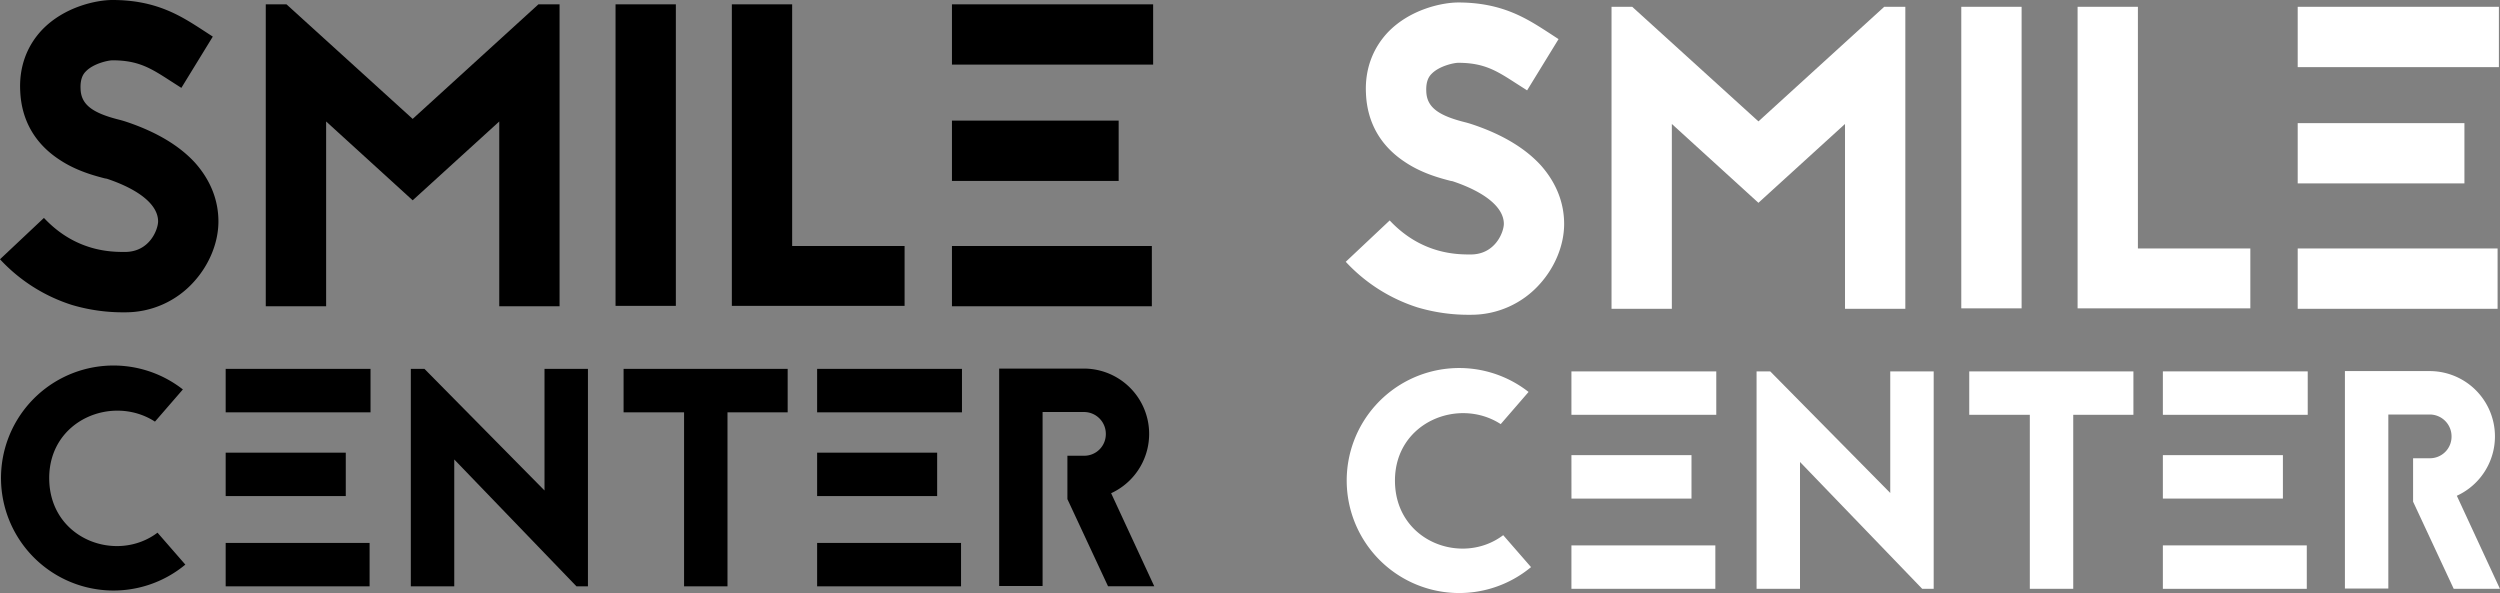 <?xml version="1.0" standalone="no"?>
<!DOCTYPE svg PUBLIC "-//W3C//DTD SVG 1.1//EN" "http://www.w3.org/Graphics/SVG/1.1/DTD/svg11.dtd">
<svg xmlns="http://www.w3.org/2000/svg" viewBox="0 0 1527.07 362.32" width="1527.07" height="362.32"><rect x="0" y="0" width="1527.07" height="362.32" fill="#808080" stroke="none"/><title>SMILE_CENTER</title><g id="LOGO"><g id="SMILE_B"><path d="M127.73,465.67c-6-1.58-17.37-4.48-27.89-11.58-14.74-9.74-22.9-23.95-23.69-41.58-.79-14.73,3.95-27.63,13.42-37.63,13.69-14.21,33.42-18.15,42.9-18.15,26.83,0,41.83,9.73,55.25,18.42l6.06,3.94-19.21,31.32L168,406.2c-11.84-7.63-19.47-12.63-35.52-12.63-2.37,0-11.58,1.84-16.32,6.84-1.58,1.58-3.42,4.47-3.16,10.52.27,9.48,6.84,14.74,23.69,18.95,2.1.53,3.68,1.05,5.26,1.58,17.63,6.05,31.31,14.21,40.78,24.47,9.48,10.53,14.48,22.89,14.48,36.05,0,12.89-5.53,26.31-14.74,36.58A56.05,56.05,0,0,1,140.1,547.5,109.44,109.44,0,0,1,107.73,543a101.94,101.94,0,0,1-43.94-27.9l26.84-25.26c19.47,20.79,41.31,20.79,49.47,20.79,15.26,0,20.26-13.94,20.26-18.68,0-10-11.32-19.21-30.53-25.79l-.79-.26Z" transform="translate(-63.79 -356.73)"/><path d="M368.75,543.82V430.93l-52.89,48.16L263,430.93V543.82H226.13V359.36h12.63l77.1,70,76.83-70h12.9V543.82Z" transform="translate(-63.79 -356.73)"/><path d="M439.78,543.55V359.36h36.84V543.55Z" transform="translate(-63.79 -356.73)"/><path d="M547.66,507h68.68v36.57H510.82V359.36h36.84Z" transform="translate(-63.79 -356.73)"/><path d="M768.16,396.2H645.27V359.36H768.16ZM645.27,430.41H747.1v36.84H645.27Zm0,76.57h122.1v36.84H645.27Z" transform="translate(-63.79 -356.73)"/></g><g id="CENTER_B"><path d="M158.45,614.27c-25.76-16.67-64.6-1.14-64.6,34.48C93.85,686.08,135,701,160,682.1L177,701.61a68.72,68.72,0,1,1-1.51-107Z" transform="translate(-63.79 -356.73)"/><path d="M290.12,608.59H201.64V582.06h88.48Zm-88.48,24.63H275v26.52H201.64Zm0,55.13h87.91v26.53H201.64Z" transform="translate(-63.79 -356.73)"/><path d="M415.91,714.88l-74.65-77.5v77.5H314.73V582.06h8.34l73.32,74.27V582.06h26.53V714.88Z" transform="translate(-63.79 -356.73)"/><path d="M544.92,582.06v26.53H508.16V714.88H481.64V608.59H444.69V582.06Z" transform="translate(-63.79 -356.73)"/><path d="M651.39,608.59H562.91V582.06h88.48Zm-88.48,24.63h73.32v26.52H562.91Zm0,55.13h87.91v26.53H562.91Z" transform="translate(-63.79 -356.73)"/><path d="M700.63,608.4V714.69H674.11V581.87H726A39.89,39.89,0,0,1,742.5,658l26.34,56.84H740.61l-24.82-53.24V635.11H726a13.18,13.18,0,0,0,13.26-13.26A13.34,13.34,0,0,0,726,608.4Z" transform="translate(-63.79 -356.73)"/></g><g id="SMILE_W"><path d="M949.75,467.19c-6-1.58-17.37-4.47-27.89-11.58-14.74-9.73-22.9-23.94-23.69-41.57-.79-14.74,4-27.63,13.42-37.63,13.69-14.21,33.42-18.16,42.9-18.16,26.83,0,41.83,9.74,55.25,18.42l6.06,3.95-19.21,31.31L990,407.72c-11.84-7.63-19.47-12.63-35.52-12.63-2.37,0-11.58,1.84-16.32,6.84-1.58,1.58-3.42,4.47-3.16,10.53.27,9.47,6.85,14.73,23.69,18.94,2.1.53,3.68,1.05,5.26,1.58,17.63,6,31.31,14.21,40.78,24.47,9.48,10.53,14.48,22.9,14.48,36.05,0,12.9-5.53,26.32-14.74,36.58A56.05,56.05,0,0,1,962.12,549a109.11,109.11,0,0,1-32.37-4.47,101.92,101.92,0,0,1-43.94-27.89l26.84-25.26c19.47,20.79,41.31,20.79,49.47,20.79,15.26,0,20.26-14,20.26-18.69,0-10-11.32-19.21-30.53-25.79l-.79-.26Z" transform="translate(-63.79 -356.73)" style="fill:#fff"/><path d="M1190.77,545.34V432.45l-52.89,48.16L1085,432.45V545.34h-36.84V360.88h12.63l77.1,70,76.83-70h12.9V545.34Z" transform="translate(-63.79 -356.73)" style="fill:#fff"/><path d="M1261.8,545.08V360.88h36.84v184.2Z" transform="translate(-63.79 -356.73)" style="fill:#fff"/><path d="M1369.68,508.5h68.68v36.58H1332.84V360.88h36.84Z" transform="translate(-63.79 -356.73)" style="fill:#fff"/><path d="M1590.18,397.72H1467.29V360.88h122.89Zm-122.89,34.21h101.84v36.84H1467.29Zm0,76.57h122.1v36.84h-122.1Z" transform="translate(-63.79 -356.73)" style="fill:#fff"/></g><g id="CENTER_W"><path d="M980.47,615.79c-25.76-16.67-64.6-1.13-64.6,34.49,0,37.32,41.11,52.29,66.12,33.34l17,19.52a68.72,68.72,0,1,1-1.51-107Z" transform="translate(-63.79 -356.73)" style="fill:#fff"/><path d="M1112.14,610.11h-88.48V583.58h88.48Zm-88.48,24.63H1097v26.53h-73.32Zm0,55.13h87.91V716.4h-87.91Z" transform="translate(-63.79 -356.73)" style="fill:#fff"/><path d="M1237.93,716.4l-74.65-77.49V716.4h-26.53V583.58h8.34l73.32,74.27V583.58h26.53V716.4Z" transform="translate(-63.79 -356.73)" style="fill:#fff"/><path d="M1366.94,583.58v26.53h-36.76V716.4h-26.52V610.11h-37V583.58Z" transform="translate(-63.79 -356.73)" style="fill:#fff"/><path d="M1473.41,610.11h-88.48V583.58h88.48Zm-88.48,24.63h73.32v26.53h-73.32Zm0,55.13h87.91V716.4h-87.91Z" transform="translate(-63.79 -356.73)" style="fill:#fff"/><path d="M1522.65,609.92V716.21h-26.52V583.4H1548a39.89,39.89,0,0,1,16.49,76.16l26.33,56.84h-28.23l-24.82-53.24V636.64H1548a13.18,13.18,0,0,0,13.26-13.27A13.34,13.34,0,0,0,1548,609.92Z" transform="translate(-63.79 -356.73)" style="fill:#fff"/></g></g></svg>
